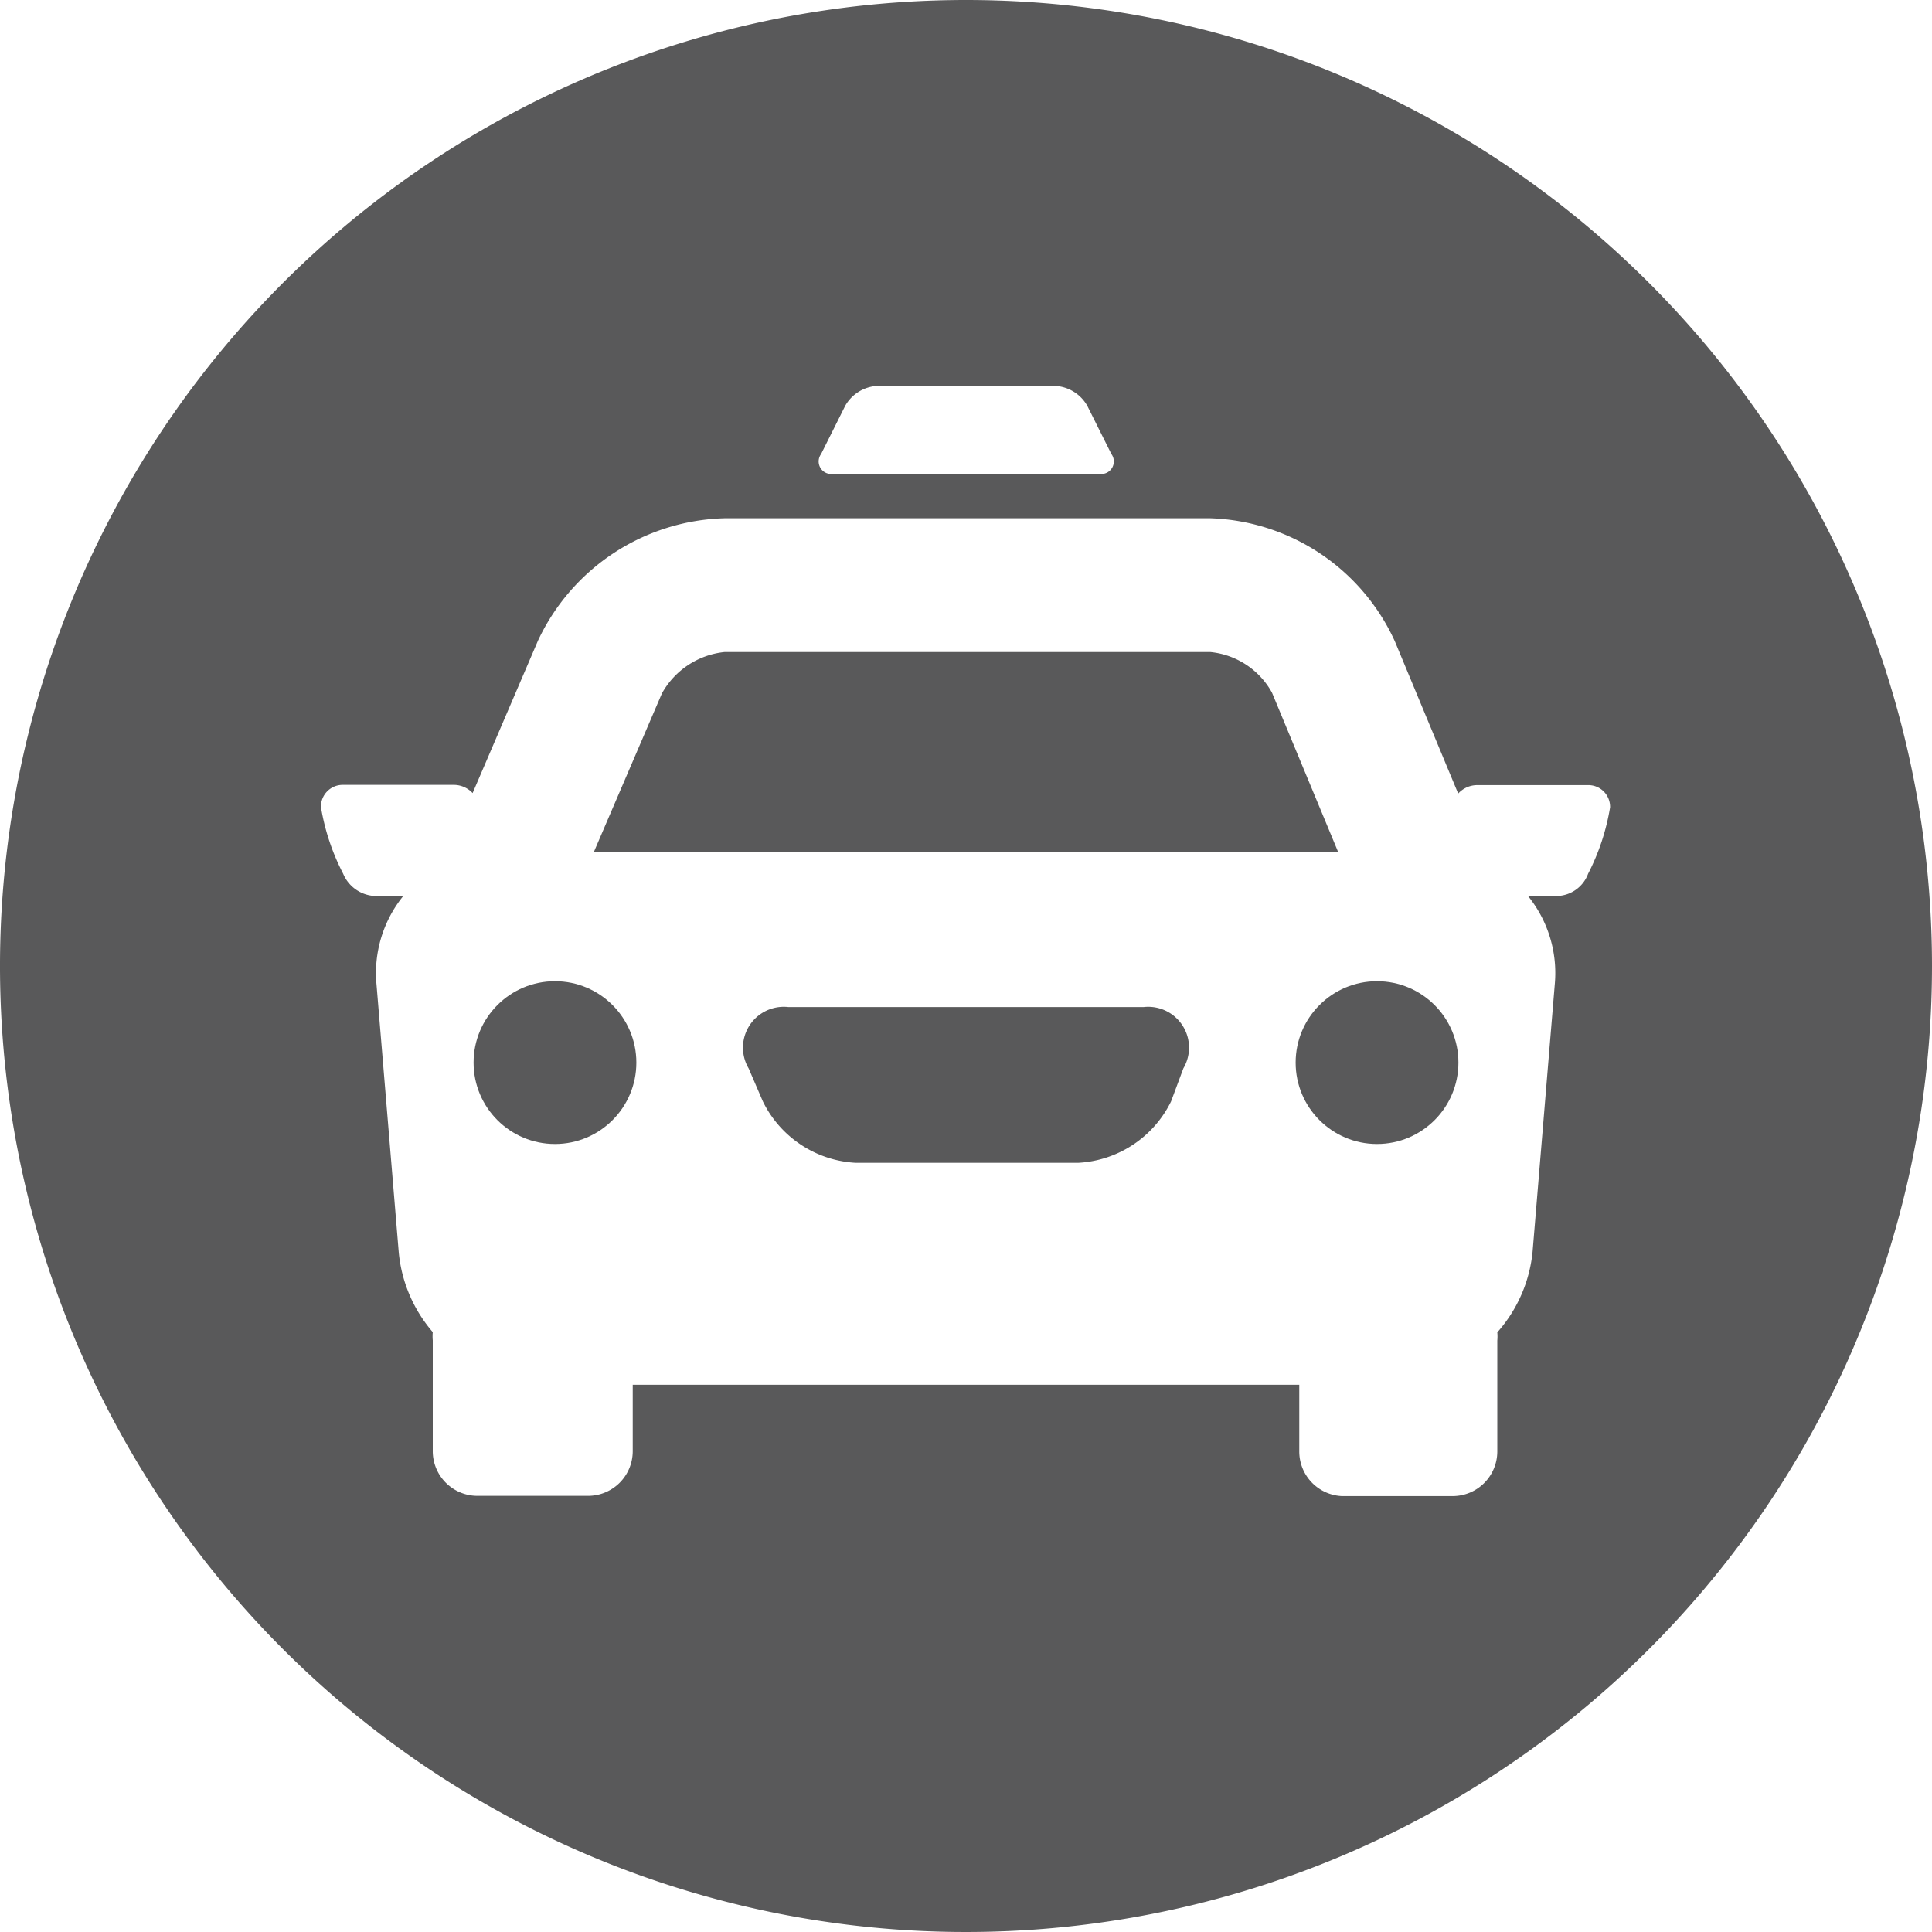 <svg xmlns="http://www.w3.org/2000/svg" viewBox="0 0 80 80"><defs><style>.cls-1{fill:#59595a;}</style></defs><title>Asset 165</title><g id="Layer_2" data-name="Layer 2"><g id="Layer_1-2" data-name="Layer 1"><path class="cls-1" d="M52.67,28.68A3.28,3.28,0,0,0,50.12,27H30a3.36,3.36,0,0,0-2.59,1.71l-2.82,6.57H55.41Z"/><circle class="cls-1" cx="22.98" cy="44" r="3.37"/><path class="cls-1" d="M47.36,41.7H32.64A1.69,1.69,0,0,0,31,44.24l.59,1.37a4.55,4.55,0,0,0,3.85,2.54h9.2a4.55,4.55,0,0,0,3.85-2.54L49,44.24A1.69,1.69,0,0,0,47.36,41.7Z"/><circle class="cls-1" cx="57.02" cy="44" r="3.37"/><path class="cls-1" d="M40,0A40,40,0,1,0,80,40,40,40,0,0,0,40,0ZM34,18.8l1-2a1.63,1.63,0,0,1,1.33-.82h7.36a1.63,1.63,0,0,1,1.33.82l1,2a.52.52,0,0,1-.51.82h-11A.52.52,0,0,1,34,18.8ZM65.76,36.18a1.41,1.41,0,0,1-1.25.92H63.27a5.07,5.07,0,0,1,1.11,3.66l-.92,11.08A5.9,5.9,0,0,1,62,55.17a1.82,1.82,0,0,1,0,.34v4.6a1.85,1.85,0,0,1-1.84,1.84h-4.6A1.85,1.85,0,0,1,53.8,60.1V57.34H26.2V60.1a1.85,1.85,0,0,1-1.84,1.84h-4.6a1.85,1.85,0,0,1-1.84-1.84V55.5a1.82,1.82,0,0,1,0-.34,5.9,5.9,0,0,1-1.41-3.32l-.92-11.08a5.07,5.07,0,0,1,1.11-3.66h-1.2a1.5,1.5,0,0,1-1.29-.92,9.27,9.27,0,0,1-.92-2.76.9.9,0,0,1,.92-.92h4.6a1.07,1.07,0,0,1,.76.34l2.71-6.32A8.79,8.79,0,0,1,30,21.46H50.12a8.71,8.71,0,0,1,7.64,5.1l2.62,6.3a1.07,1.07,0,0,1,.77-.35h4.6a.9.9,0,0,1,.92.92A9.27,9.27,0,0,1,65.76,36.18Z"/></g></g></svg>